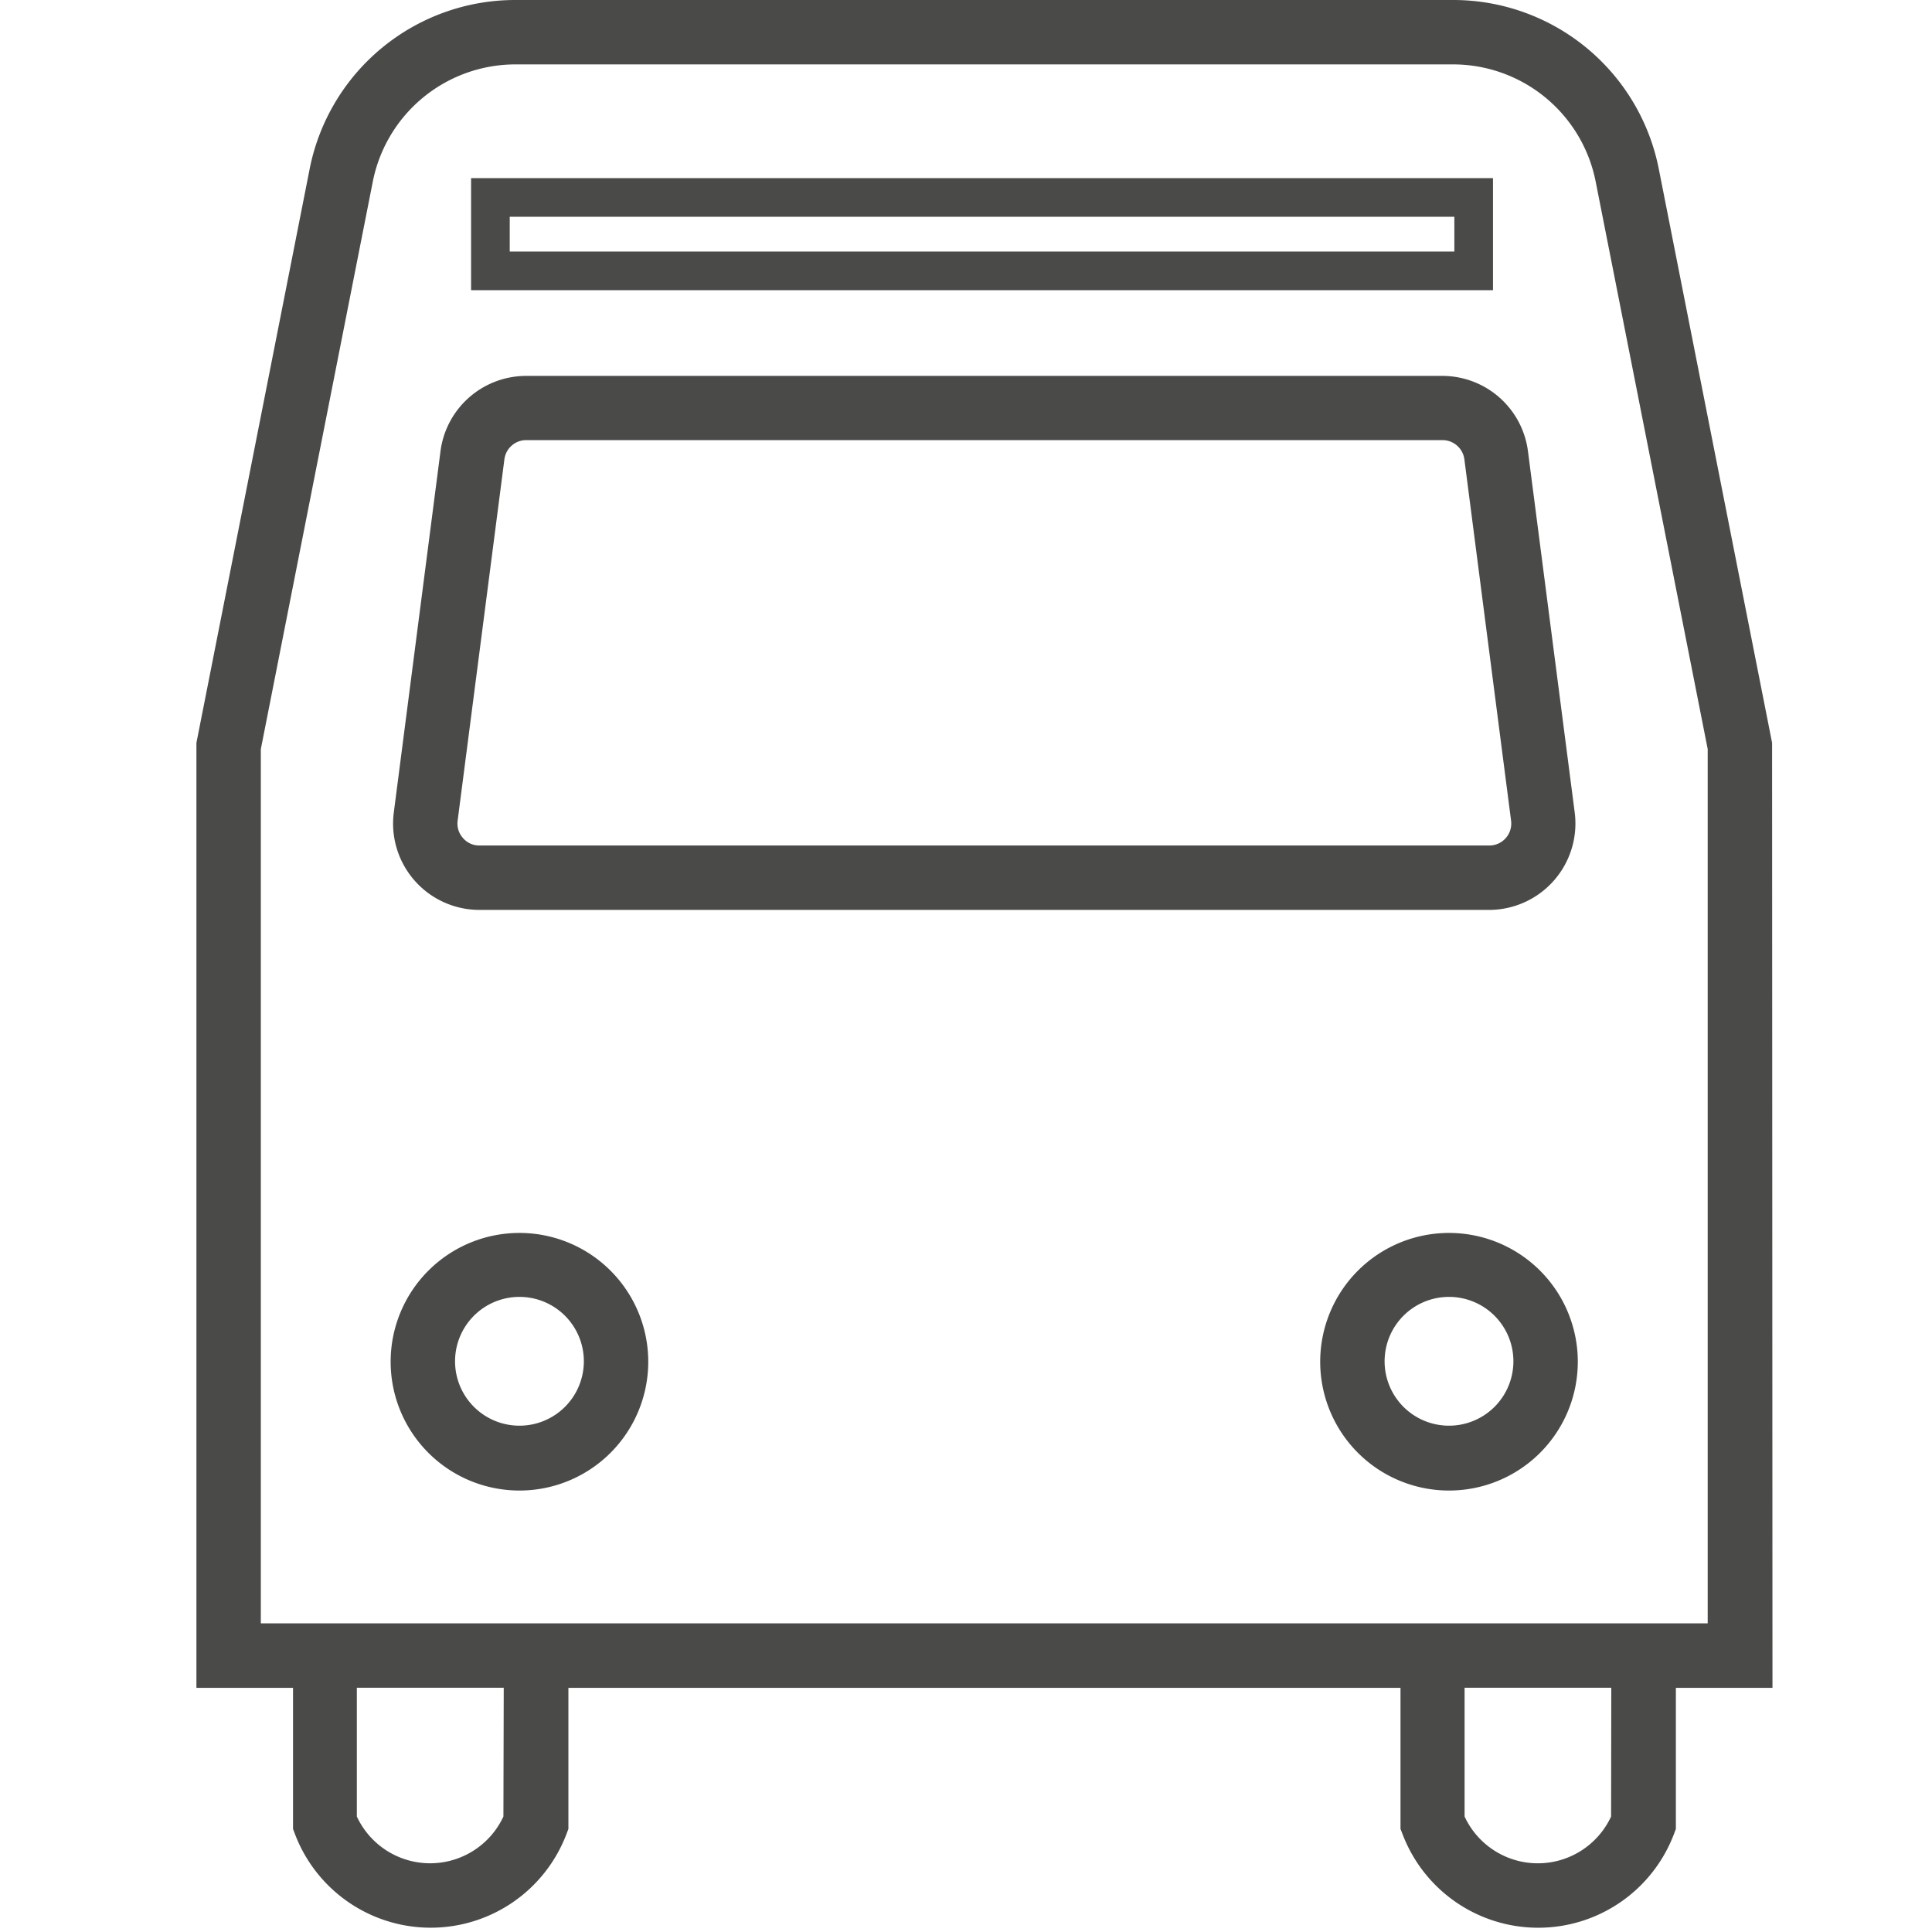 <?xml version="1.0" encoding="UTF-8"?> <svg xmlns="http://www.w3.org/2000/svg" id="Icons" viewBox="0 0 300 300"><title>bus</title><path d="M275.17,115.35l-17.59-89.1A32.53,32.53,0,0,0,225.67,0H80A32.54,32.54,0,0,0,48.08,26.25L30.5,115.35V262.09h15l0,21.91.33.87a22.55,22.55,0,0,0,42.1,0l.33-.87V262.09H217.47l0,21.91.34.87a22.54,22.54,0,0,0,42.09,0l.33-.87V262.09h15Zm-197,166.72a12.55,12.55,0,0,1-22.76,0l0-20H78.22Zm172,0a12.54,12.54,0,0,1-22.75,0l0-20H250.2Zm15-30H40.5V116.33L57.89,28.19A22.59,22.59,0,0,1,80,10H225.67a22.58,22.58,0,0,1,22.1,18.17l17.4,88.14Z" style="fill:#4a4a49"></path><path d="M74.45,141.29H231.22a13.42,13.42,0,0,0,13.3-15.13l-7.26-56.1A13.41,13.41,0,0,0,224,58.37H81.7A13.42,13.42,0,0,0,68.4,70.06l-7.25,56.1A13.41,13.41,0,0,0,74.45,141.29Zm-3.39-13.85,7.26-56.1a3.42,3.42,0,0,1,3.38-3H224a3.43,3.43,0,0,1,3.39,3l7.25,56.1a3.41,3.41,0,0,1-3.38,3.85H74.45a3.33,3.33,0,0,1-2.56-1.16A3.37,3.37,0,0,1,71.06,127.44Z" style="fill:#4a4a49"></path><path d="M80.66,191.45a20,20,0,1,0,20,20A20,20,0,0,0,80.66,191.45Zm0,29.93a10,10,0,1,1,10-10A10,10,0,0,1,80.66,221.38Z" style="fill:#4a4a49"></path><path d="M225,191.45a20,20,0,1,0,20,20A20,20,0,0,0,225,191.45Zm0,29.93a10,10,0,1,1,10-10A10,10,0,0,1,225,221.38Z" style="fill:#4a4a49"></path><path d="M231.83,27.66H73.15v17.4H231.83Zm-6,11.4H79.15v-5.4H225.83Z" style="fill:#4a4a49"></path></svg> 